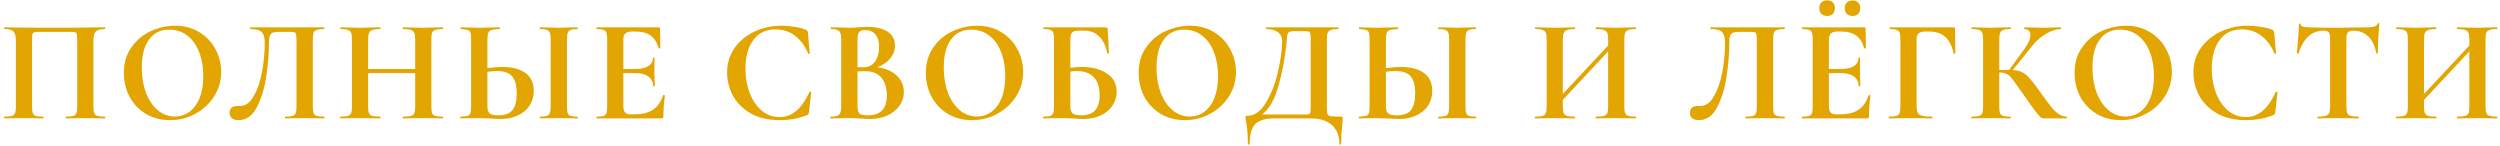 <?xml version="1.0" encoding="UTF-8"?> <svg xmlns="http://www.w3.org/2000/svg" width="549" height="32" viewBox="0 0 549 32" fill="none"> <path d="M23.008 25.616C23.072 25.616 23.104 25.68 23.104 25.808C23.104 25.936 23.072 26 23.008 26C22.283 26 21.707 25.989 21.28 25.968L18.944 25.936L16.288 25.968C15.84 25.989 15.243 26 14.496 26C14.432 26 14.4 25.936 14.4 25.808C14.4 25.68 14.432 25.616 14.496 25.616C15.221 25.616 15.755 25.563 16.096 25.456C16.437 25.349 16.661 25.147 16.768 24.848C16.896 24.528 16.96 24.048 16.96 23.408V8.976C16.96 8.251 16.928 7.771 16.864 7.536C16.821 7.301 16.704 7.152 16.512 7.088C16.32 7.024 15.936 6.992 15.36 6.992H8.8C8.16 6.992 7.733 7.024 7.52 7.088C7.307 7.152 7.168 7.301 7.104 7.536C7.061 7.771 7.04 8.251 7.04 8.976L7.04 23.408C7.04 24.069 7.093 24.549 7.2 24.848C7.328 25.147 7.552 25.349 7.872 25.456C8.213 25.563 8.757 25.616 9.504 25.616C9.568 25.616 9.6 25.68 9.6 25.808C9.6 25.936 9.568 26 9.504 26C8.757 26 8.16 25.989 7.712 25.968L5.056 25.936L2.688 25.968C2.261 25.989 1.685 26 0.96 26C0.917 26 0.896 25.936 0.896 25.808C0.896 25.68 0.917 25.616 0.96 25.616C1.707 25.616 2.251 25.563 2.592 25.456C2.933 25.349 3.168 25.147 3.296 24.848C3.424 24.528 3.488 24.048 3.488 23.408L3.488 8.976C3.488 8.016 3.328 7.344 3.008 6.96C2.688 6.576 2.027 6.384 1.024 6.384C0.96 6.384 0.928 6.32 0.928 6.192C0.928 6.064 0.96 6 1.024 6C1.749 6 2.453 6.011 3.136 6.032C5.995 6.075 8.992 6.096 12.128 6.096C14.965 6.096 18.24 6.064 21.952 6H23.008C23.072 6 23.104 6.064 23.104 6.192C23.104 6.32 23.072 6.384 23.008 6.384C22.005 6.384 21.333 6.576 20.992 6.96C20.672 7.344 20.512 8.016 20.512 8.976V23.408C20.512 24.048 20.576 24.528 20.704 24.848C20.832 25.147 21.067 25.349 21.408 25.456C21.749 25.563 22.283 25.616 23.008 25.616ZM37.343 26.384C35.359 26.384 33.589 25.925 32.031 25.008C30.495 24.069 29.301 22.811 28.447 21.232C27.615 19.632 27.199 17.893 27.199 16.016C27.199 13.819 27.754 11.941 28.863 10.384C29.973 8.805 31.391 7.621 33.119 6.832C34.869 6.043 36.65 5.648 38.463 5.648C40.49 5.648 42.271 6.128 43.807 7.088C45.343 8.027 46.517 9.275 47.327 10.832C48.159 12.389 48.575 14.043 48.575 15.792C48.575 17.733 48.063 19.515 47.039 21.136C46.015 22.757 44.639 24.037 42.911 24.976C41.205 25.915 39.349 26.384 37.343 26.384ZM38.399 25.584C39.594 25.584 40.661 25.243 41.599 24.56C42.559 23.856 43.306 22.843 43.839 21.52C44.373 20.176 44.639 18.576 44.639 16.72C44.639 14.757 44.341 13.008 43.743 11.472C43.146 9.915 42.282 8.699 41.151 7.824C40.021 6.949 38.698 6.512 37.183 6.512C35.242 6.512 33.749 7.248 32.703 8.72C31.658 10.171 31.135 12.208 31.135 14.832C31.135 16.901 31.445 18.757 32.063 20.4C32.703 22.021 33.567 23.291 34.655 24.208C35.765 25.125 37.013 25.584 38.399 25.584ZM52.375 26.384C51.778 26.384 51.298 26.245 50.935 25.968C50.594 25.691 50.423 25.285 50.423 24.752C50.423 24.24 50.573 23.867 50.871 23.632C51.191 23.397 51.586 23.28 52.055 23.28H52.727C53.879 23.28 54.861 22.576 55.671 21.168C56.503 19.76 57.122 17.989 57.527 15.856C57.933 13.701 58.135 11.547 58.135 9.392C58.135 8.283 57.922 7.504 57.495 7.056C57.069 6.608 56.237 6.384 54.999 6.384C54.935 6.384 54.903 6.32 54.903 6.192C54.903 6.064 54.935 6 54.999 6H71.191C71.234 6 71.255 6.064 71.255 6.192C71.255 6.32 71.234 6.384 71.191 6.384C70.466 6.384 69.922 6.448 69.559 6.576C69.218 6.683 68.983 6.885 68.855 7.184C68.749 7.483 68.695 7.952 68.695 8.592V23.408C68.695 24.048 68.749 24.528 68.855 24.848C68.983 25.147 69.218 25.349 69.559 25.456C69.901 25.563 70.445 25.616 71.191 25.616C71.234 25.616 71.255 25.68 71.255 25.808C71.255 25.936 71.234 26 71.191 26C70.466 26 69.89 25.989 69.463 25.968L67.095 25.936L64.471 25.968C64.045 25.989 63.437 26 62.647 26C62.605 26 62.583 25.936 62.583 25.808C62.583 25.68 62.605 25.616 62.647 25.616C63.394 25.616 63.927 25.563 64.247 25.456C64.589 25.349 64.813 25.147 64.919 24.848C65.047 24.549 65.111 24.069 65.111 23.408V8.976C65.111 8.251 65.079 7.771 65.015 7.536C64.973 7.301 64.855 7.152 64.663 7.088C64.471 7.024 64.087 6.992 63.511 6.992H61.399C60.759 6.992 60.279 7.045 59.959 7.152C59.639 7.259 59.405 7.483 59.255 7.824C59.127 8.144 59.063 8.667 59.063 9.392C59.063 11.653 58.871 14.075 58.487 16.656C58.125 19.237 57.442 21.509 56.439 23.472C55.458 25.413 54.103 26.384 52.375 26.384ZM97.224 25.616C97.288 25.616 97.32 25.68 97.32 25.808C97.32 25.936 97.288 26 97.224 26C96.477 26 95.88 25.989 95.432 25.968L92.968 25.936L90.088 25.968C89.704 25.989 89.181 26 88.52 26C88.456 26 88.424 25.936 88.424 25.808C88.424 25.68 88.456 25.616 88.52 25.616C89.309 25.616 89.885 25.563 90.248 25.456C90.611 25.349 90.856 25.147 90.984 24.848C91.112 24.549 91.176 24.069 91.176 23.408V16.048H80.84V23.408C80.84 24.048 80.904 24.528 81.032 24.848C81.16 25.147 81.405 25.349 81.768 25.456C82.131 25.563 82.707 25.616 83.496 25.616C83.539 25.616 83.56 25.68 83.56 25.808C83.56 25.936 83.539 26 83.496 26C82.749 26 82.152 25.989 81.704 25.968L78.92 25.936L76.52 25.968C76.093 25.989 75.507 26 74.76 26C74.717 26 74.696 25.936 74.696 25.808C74.696 25.68 74.717 25.616 74.76 25.616C75.507 25.616 76.051 25.563 76.392 25.456C76.733 25.349 76.968 25.147 77.096 24.848C77.224 24.528 77.288 24.048 77.288 23.408V8.592C77.288 7.952 77.224 7.483 77.096 7.184C76.968 6.885 76.733 6.683 76.392 6.576C76.072 6.448 75.549 6.384 74.824 6.384C74.76 6.384 74.728 6.32 74.728 6.192C74.728 6.064 74.76 6 74.824 6L76.552 6.032C77.533 6.075 78.323 6.096 78.92 6.096C79.731 6.096 80.669 6.075 81.736 6.032L83.496 6C83.539 6 83.56 6.064 83.56 6.192C83.56 6.32 83.539 6.384 83.496 6.384C82.728 6.384 82.163 6.448 81.8 6.576C81.437 6.704 81.181 6.928 81.032 7.248C80.904 7.547 80.84 8.016 80.84 8.656V15.152H91.176V8.656C91.176 8.016 91.112 7.547 90.984 7.248C90.856 6.928 90.611 6.704 90.248 6.576C89.885 6.448 89.309 6.384 88.52 6.384C88.456 6.384 88.424 6.32 88.424 6.192C88.424 6.064 88.456 6 88.52 6L90.088 6.032C91.155 6.075 92.115 6.096 92.968 6.096C93.544 6.096 94.365 6.075 95.432 6.032L97.224 6C97.288 6 97.32 6.064 97.32 6.192C97.32 6.32 97.288 6.384 97.224 6.384C96.499 6.384 95.955 6.448 95.592 6.576C95.251 6.683 95.016 6.885 94.888 7.184C94.781 7.483 94.728 7.952 94.728 8.592V23.408C94.728 24.048 94.781 24.528 94.888 24.848C95.016 25.147 95.251 25.349 95.592 25.456C95.933 25.563 96.477 25.616 97.224 25.616ZM110.238 14.704C112.499 14.704 114.227 15.152 115.422 16.048C116.616 16.923 117.214 18.224 117.214 19.952C117.214 21.189 116.904 22.277 116.286 23.216C115.667 24.133 114.803 24.848 113.694 25.36C112.606 25.872 111.368 26.128 109.982 26.128C109.427 26.128 108.776 26.096 108.03 26.032C107.752 26.032 107.304 26.021 106.686 26C106.067 25.957 105.523 25.936 105.054 25.936L103.006 25.968C102.558 25.989 101.939 26 101.15 26C101.086 26 101.054 25.936 101.054 25.808C101.054 25.68 101.086 25.616 101.15 25.616C101.875 25.573 102.376 25.52 102.654 25.456C102.952 25.371 103.155 25.189 103.262 24.912C103.39 24.613 103.454 24.112 103.454 23.408V8.592C103.454 7.888 103.4 7.397 103.294 7.12C103.187 6.843 102.984 6.661 102.686 6.576C102.408 6.491 101.907 6.427 101.182 6.384C101.139 6.384 101.118 6.32 101.118 6.192C101.118 6.064 101.139 6 101.182 6L102.782 6.032C103.678 6.075 104.488 6.096 105.214 6.096C105.918 6.096 106.803 6.075 107.87 6.032L109.694 6C109.736 6 109.758 6.064 109.758 6.192C109.758 6.32 109.736 6.384 109.694 6.384C108.862 6.427 108.286 6.491 107.966 6.576C107.646 6.661 107.411 6.853 107.262 7.152C107.112 7.451 107.038 7.952 107.038 8.656V14.96C108.232 14.789 109.299 14.704 110.238 14.704ZM109.406 25.328C110.878 25.328 111.923 24.944 112.542 24.176C113.16 23.387 113.47 22.16 113.47 20.496C113.47 18.789 113.139 17.552 112.478 16.784C111.838 15.995 110.728 15.6 109.15 15.6C108.595 15.6 107.891 15.653 107.038 15.76V23.408C107.038 24.048 107.187 24.528 107.486 24.848C107.806 25.168 108.446 25.328 109.406 25.328ZM124.51 23.408C124.51 24.069 124.563 24.549 124.67 24.848C124.776 25.147 124.979 25.349 125.278 25.456C125.598 25.563 126.099 25.616 126.782 25.616C126.846 25.616 126.878 25.68 126.878 25.808C126.878 25.936 126.846 26 126.782 26C126.078 26 125.523 25.989 125.118 25.968L122.686 25.936L120.318 25.968C119.891 25.989 119.315 26 118.59 26C118.547 26 118.526 25.936 118.526 25.808C118.526 25.68 118.547 25.616 118.59 25.616C119.272 25.616 119.774 25.563 120.094 25.456C120.414 25.349 120.627 25.147 120.734 24.848C120.862 24.528 120.926 24.048 120.926 23.408V8.592C120.926 7.952 120.862 7.483 120.734 7.184C120.627 6.885 120.414 6.683 120.094 6.576C119.774 6.448 119.272 6.384 118.59 6.384C118.547 6.384 118.526 6.32 118.526 6.192C118.526 6.064 118.547 6 118.59 6L120.318 6.032C121.299 6.075 122.088 6.096 122.686 6.096C123.347 6.096 124.168 6.075 125.15 6.032L126.782 6C126.846 6 126.878 6.064 126.878 6.192C126.878 6.32 126.846 6.384 126.782 6.384C126.12 6.384 125.63 6.448 125.31 6.576C124.99 6.704 124.776 6.928 124.67 7.248C124.563 7.547 124.51 8.016 124.51 8.656V23.408ZM145.622 20.912C145.622 20.869 145.665 20.848 145.75 20.848C145.814 20.848 145.867 20.869 145.91 20.912C145.974 20.933 146.006 20.955 146.006 20.976C145.793 22.64 145.686 24.155 145.686 25.52C145.686 25.691 145.654 25.819 145.59 25.904C145.526 25.968 145.398 26 145.206 26H131.062C130.998 26 130.966 25.936 130.966 25.808C130.966 25.68 130.998 25.616 131.062 25.616C131.745 25.616 132.235 25.563 132.534 25.456C132.854 25.349 133.067 25.147 133.174 24.848C133.281 24.528 133.334 24.048 133.334 23.408V8.592C133.334 7.952 133.281 7.483 133.174 7.184C133.067 6.885 132.854 6.683 132.534 6.576C132.214 6.448 131.723 6.384 131.062 6.384C130.998 6.384 130.966 6.32 130.966 6.192C130.966 6.064 130.998 6 131.062 6H144.63C144.843 6 144.95 6.096 144.95 6.288L145.014 10.544C145.014 10.587 144.95 10.619 144.822 10.64C144.715 10.661 144.651 10.64 144.63 10.576C144.289 9.339 143.713 8.421 142.902 7.824C142.091 7.227 141.025 6.928 139.702 6.928H138.742C138.102 6.928 137.633 7.067 137.334 7.344C137.035 7.621 136.886 8.048 136.886 8.624V15.152H139.542C140.779 15.152 141.729 14.939 142.39 14.512C143.051 14.085 143.382 13.488 143.382 12.72C143.382 12.656 143.435 12.624 143.542 12.624C143.67 12.624 143.734 12.656 143.734 12.72L143.702 15.6L143.734 17.136C143.777 17.861 143.798 18.437 143.798 18.864C143.798 18.907 143.734 18.928 143.606 18.928C143.478 18.928 143.414 18.907 143.414 18.864C143.414 17.989 143.073 17.307 142.39 16.816C141.729 16.304 140.769 16.048 139.51 16.048H136.886V23.28C136.886 23.899 137.003 24.357 137.238 24.656C137.473 24.955 137.846 25.104 138.358 25.104H139.414C141.078 25.104 142.411 24.763 143.414 24.08C144.417 23.397 145.153 22.341 145.622 20.912ZM171.578 5.648C172.517 5.648 173.498 5.733 174.522 5.904C175.546 6.053 176.346 6.256 176.922 6.512C177.114 6.576 177.232 6.661 177.274 6.768C177.338 6.853 177.392 7.013 177.434 7.248L177.818 11.696C177.818 11.76 177.765 11.803 177.658 11.824C177.552 11.845 177.488 11.813 177.466 11.728C176.741 10.043 175.77 8.741 174.554 7.824C173.338 6.907 171.93 6.448 170.33 6.448C168.218 6.448 166.586 7.227 165.434 8.784C164.282 10.341 163.706 12.432 163.706 15.056C163.706 17.019 164.016 18.811 164.634 20.432C165.274 22.053 166.16 23.344 167.29 24.304C168.442 25.243 169.744 25.712 171.194 25.712C172.56 25.712 173.776 25.264 174.842 24.368C175.93 23.451 176.901 22.064 177.754 20.208C177.776 20.123 177.84 20.091 177.946 20.112C178.074 20.133 178.138 20.176 178.138 20.24L177.658 24.592C177.616 24.848 177.562 25.019 177.498 25.104C177.456 25.168 177.338 25.243 177.146 25.328C175.248 26.032 173.296 26.384 171.29 26.384C168.688 26.384 166.512 25.872 164.762 24.848C163.013 23.803 161.722 22.491 160.89 20.912C160.08 19.312 159.674 17.648 159.674 15.92C159.674 13.893 160.218 12.101 161.306 10.544C162.416 8.987 163.877 7.781 165.69 6.928C167.525 6.075 169.488 5.648 171.578 5.648ZM192.633 14.768C194.425 14.981 195.843 15.579 196.889 16.56C197.955 17.541 198.489 18.757 198.489 20.208C198.489 21.317 198.169 22.32 197.529 23.216C196.889 24.112 196.003 24.827 194.873 25.36C193.742 25.872 192.483 26.128 191.097 26.128C190.499 26.128 189.817 26.096 189.049 26.032C188.75 26.011 188.377 25.989 187.929 25.968C187.502 25.947 187.022 25.936 186.489 25.936L184.153 25.968C183.726 25.989 183.15 26 182.425 26C182.361 26 182.329 25.936 182.329 25.808C182.329 25.68 182.361 25.616 182.425 25.616C183.043 25.616 183.513 25.563 183.833 25.456C184.153 25.328 184.377 25.115 184.505 24.816C184.654 24.496 184.729 24.027 184.729 23.408V8.592C184.729 7.696 184.579 7.109 184.281 6.832C183.982 6.533 183.374 6.384 182.457 6.384C182.414 6.384 182.393 6.32 182.393 6.192C182.393 6.064 182.414 6 182.457 6L184.153 6.032C185.134 6.075 185.913 6.096 186.489 6.096C187.086 6.096 187.705 6.064 188.345 6C188.558 5.979 188.878 5.957 189.305 5.936C189.731 5.915 190.105 5.904 190.425 5.904C192.366 5.904 193.87 6.256 194.937 6.96C196.003 7.664 196.537 8.688 196.537 10.032C196.537 11.056 196.195 11.984 195.513 12.816C194.851 13.648 193.891 14.299 192.633 14.768ZM189.945 6.608C189.326 6.608 188.899 6.757 188.665 7.056C188.43 7.333 188.313 7.867 188.313 8.656V14.736L189.593 14.768C190.702 14.768 191.555 14.352 192.153 13.52C192.75 12.688 193.049 11.621 193.049 10.32C193.049 9.104 192.782 8.187 192.249 7.568C191.715 6.928 190.947 6.608 189.945 6.608ZM190.553 25.328C193.347 25.328 194.745 23.877 194.745 20.976C194.745 19.333 194.35 18.032 193.561 17.072C192.771 16.112 191.577 15.632 189.977 15.632C189.358 15.632 188.803 15.653 188.313 15.696V23.408C188.313 24.112 188.451 24.613 188.729 24.912C189.006 25.189 189.614 25.328 190.553 25.328ZM213.456 26.384C211.472 26.384 209.701 25.925 208.144 25.008C206.608 24.069 205.413 22.811 204.56 21.232C203.728 19.632 203.312 17.893 203.312 16.016C203.312 13.819 203.866 11.941 204.976 10.384C206.085 8.805 207.504 7.621 209.232 6.832C210.981 6.043 212.762 5.648 214.576 5.648C216.602 5.648 218.384 6.128 219.92 7.088C221.456 8.027 222.629 9.275 223.44 10.832C224.272 12.389 224.688 14.043 224.688 15.792C224.688 17.733 224.176 19.515 223.152 21.136C222.128 22.757 220.752 24.037 219.024 24.976C217.317 25.915 215.461 26.384 213.456 26.384ZM214.512 25.584C215.706 25.584 216.773 25.243 217.712 24.56C218.672 23.856 219.418 22.843 219.952 21.52C220.485 20.176 220.752 18.576 220.752 16.72C220.752 14.757 220.453 13.008 219.856 11.472C219.258 9.915 218.394 8.699 217.264 7.824C216.133 6.949 214.81 6.512 213.296 6.512C211.354 6.512 209.861 7.248 208.816 8.72C207.77 10.171 207.248 12.208 207.248 14.832C207.248 16.901 207.557 18.757 208.176 20.4C208.816 22.021 209.68 23.291 210.768 24.208C211.877 25.125 213.125 25.584 214.512 25.584ZM237.604 14.704C239.801 14.704 241.614 15.173 243.044 16.112C244.494 17.051 245.22 18.405 245.22 20.176C245.22 21.285 244.91 22.299 244.292 23.216C243.673 24.112 242.809 24.827 241.7 25.36C240.59 25.872 239.353 26.128 237.988 26.128C237.412 26.128 236.718 26.096 235.908 26.032C235.588 26.011 235.193 25.989 234.724 25.968C234.276 25.947 233.774 25.936 233.22 25.936L230.884 25.968C230.457 25.989 229.881 26 229.156 26C229.092 26 229.06 25.936 229.06 25.808C229.06 25.68 229.092 25.616 229.156 25.616C229.838 25.616 230.329 25.563 230.628 25.456C230.948 25.349 231.161 25.147 231.268 24.848C231.396 24.528 231.46 24.048 231.46 23.408V8.592C231.46 7.952 231.406 7.483 231.3 7.184C231.193 6.885 230.98 6.683 230.66 6.576C230.34 6.448 229.849 6.384 229.188 6.384C229.145 6.384 229.124 6.32 229.124 6.192C229.124 6.064 229.145 6 229.188 6H242.596C242.894 6 243.076 6.043 243.14 6.128C243.225 6.213 243.268 6.437 243.268 6.8L243.524 11.664C243.524 11.728 243.47 11.76 243.364 11.76C243.257 11.76 243.182 11.728 243.14 11.664C242.82 10.021 242.222 8.795 241.348 7.984C240.494 7.152 239.428 6.736 238.148 6.736H236.804C236.121 6.736 235.652 6.885 235.396 7.184C235.161 7.461 235.044 7.995 235.044 8.784V14.896C235.897 14.768 236.75 14.704 237.604 14.704ZM237.38 25.328C238.788 25.328 239.822 24.965 240.484 24.24C241.145 23.493 241.476 22.405 241.476 20.976C241.476 19.141 241.038 17.787 240.164 16.912C239.289 16.037 238.062 15.6 236.484 15.6C235.972 15.6 235.492 15.643 235.044 15.728V23.408C235.044 24.048 235.193 24.528 235.492 24.848C235.812 25.168 236.441 25.328 237.38 25.328ZM260.187 26.384C258.203 26.384 256.432 25.925 254.875 25.008C253.339 24.069 252.144 22.811 251.291 21.232C250.459 19.632 250.043 17.893 250.043 16.016C250.043 13.819 250.598 11.941 251.707 10.384C252.816 8.805 254.235 7.621 255.963 6.832C257.712 6.043 259.494 5.648 261.307 5.648C263.334 5.648 265.115 6.128 266.651 7.088C268.187 8.027 269.36 9.275 270.171 10.832C271.003 12.389 271.419 14.043 271.419 15.792C271.419 17.733 270.907 19.515 269.883 21.136C268.859 22.757 267.483 24.037 265.755 24.976C264.048 25.915 262.192 26.384 260.187 26.384ZM261.243 25.584C262.438 25.584 263.504 25.243 264.443 24.56C265.403 23.856 266.15 22.843 266.683 21.52C267.216 20.176 267.483 18.576 267.483 16.72C267.483 14.757 267.184 13.008 266.587 11.472C265.99 9.915 265.126 8.699 263.995 7.824C262.864 6.949 261.542 6.512 260.027 6.512C258.086 6.512 256.592 7.248 255.547 8.72C254.502 10.171 253.979 12.208 253.979 14.832C253.979 16.901 254.288 18.757 254.907 20.4C255.547 22.021 256.411 23.291 257.499 24.208C258.608 25.125 259.856 25.584 261.243 25.584ZM294.483 25.616C294.675 25.616 294.782 25.637 294.803 25.68C294.846 25.701 294.867 25.808 294.867 26C294.867 26.341 294.835 26.747 294.771 27.216C294.6 28.752 294.515 30.213 294.515 31.6C294.515 31.707 294.451 31.76 294.323 31.76C294.195 31.76 294.131 31.707 294.131 31.6C294.131 29.829 293.587 28.453 292.499 27.472C291.411 26.491 289.854 26 287.827 26H279.763C277.822 26 276.446 26.427 275.635 27.28C274.824 28.133 274.419 29.573 274.419 31.6C274.419 31.707 274.355 31.76 274.227 31.76C274.099 31.76 274.035 31.707 274.035 31.6C274.035 30.149 273.971 28.997 273.843 28.144C273.736 27.312 273.672 26.843 273.651 26.736C273.566 26.181 273.523 25.872 273.523 25.808C273.523 25.616 273.534 25.509 273.555 25.488C273.598 25.445 273.715 25.424 273.907 25.424C275.486 25.424 276.851 24.464 278.003 22.544C279.176 20.603 280.062 18.32 280.659 15.696C281.256 13.072 281.555 10.821 281.555 8.944C281.555 8.155 281.256 7.536 280.659 7.088C280.062 6.619 279.208 6.384 278.099 6.384C278.035 6.384 278.003 6.32 278.003 6.192C278.003 6.064 278.035 6 278.099 6L293.875 6C293.939 6 293.971 6.064 293.971 6.192C293.971 6.32 293.939 6.384 293.875 6.384C293.15 6.384 292.616 6.448 292.275 6.576C291.934 6.683 291.699 6.885 291.571 7.184C291.443 7.483 291.379 7.952 291.379 8.592V23.408C291.379 24.24 291.422 24.784 291.507 25.04C291.592 25.296 291.816 25.456 292.179 25.52C292.563 25.584 293.331 25.616 294.483 25.616ZM287.827 8.656C287.827 7.995 287.795 7.557 287.731 7.344C287.688 7.109 287.571 6.971 287.379 6.928C287.187 6.864 286.803 6.832 286.227 6.832H284.371C283.816 6.832 283.422 6.885 283.187 6.992C282.974 7.099 282.824 7.291 282.739 7.568C282.675 7.824 282.611 8.304 282.547 9.008C282.547 9.157 282.526 9.445 282.483 9.872C282.163 12.901 281.587 15.899 280.755 18.864C279.944 21.808 278.75 23.899 277.171 25.136H286.067C286.195 25.136 286.483 25.136 286.931 25.136C287.4 25.136 287.667 25.019 287.731 24.784C287.795 24.528 287.827 24.048 287.827 23.344V8.656ZM307.544 14.704C309.805 14.704 311.533 15.152 312.728 16.048C313.922 16.923 314.52 18.224 314.52 19.952C314.52 21.189 314.21 22.277 313.592 23.216C312.973 24.133 312.109 24.848 311 25.36C309.912 25.872 308.674 26.128 307.288 26.128C306.733 26.128 306.082 26.096 305.336 26.032C305.058 26.032 304.61 26.021 303.992 26C303.373 25.957 302.829 25.936 302.36 25.936L300.312 25.968C299.864 25.989 299.245 26 298.456 26C298.392 26 298.36 25.936 298.36 25.808C298.36 25.68 298.392 25.616 298.456 25.616C299.181 25.573 299.682 25.52 299.96 25.456C300.258 25.371 300.461 25.189 300.568 24.912C300.696 24.613 300.76 24.112 300.76 23.408V8.592C300.76 7.888 300.706 7.397 300.6 7.12C300.493 6.843 300.29 6.661 299.992 6.576C299.714 6.491 299.213 6.427 298.488 6.384C298.445 6.384 298.424 6.32 298.424 6.192C298.424 6.064 298.445 6 298.488 6L300.088 6.032C300.984 6.075 301.794 6.096 302.52 6.096C303.224 6.096 304.109 6.075 305.176 6.032L307 6C307.042 6 307.064 6.064 307.064 6.192C307.064 6.32 307.042 6.384 307 6.384C306.168 6.427 305.592 6.491 305.272 6.576C304.952 6.661 304.717 6.853 304.568 7.152C304.418 7.451 304.344 7.952 304.344 8.656V14.96C305.538 14.789 306.605 14.704 307.544 14.704ZM306.712 25.328C308.184 25.328 309.229 24.944 309.848 24.176C310.466 23.387 310.776 22.16 310.776 20.496C310.776 18.789 310.445 17.552 309.784 16.784C309.144 15.995 308.034 15.6 306.456 15.6C305.901 15.6 305.197 15.653 304.344 15.76V23.408C304.344 24.048 304.493 24.528 304.792 24.848C305.112 25.168 305.752 25.328 306.712 25.328ZM321.816 23.408C321.816 24.069 321.869 24.549 321.976 24.848C322.082 25.147 322.285 25.349 322.584 25.456C322.904 25.563 323.405 25.616 324.088 25.616C324.152 25.616 324.184 25.68 324.184 25.808C324.184 25.936 324.152 26 324.088 26C323.384 26 322.829 25.989 322.424 25.968L319.992 25.936L317.624 25.968C317.197 25.989 316.621 26 315.896 26C315.853 26 315.832 25.936 315.832 25.808C315.832 25.68 315.853 25.616 315.896 25.616C316.578 25.616 317.08 25.563 317.4 25.456C317.72 25.349 317.933 25.147 318.04 24.848C318.168 24.528 318.232 24.048 318.232 23.408V8.592C318.232 7.952 318.168 7.483 318.04 7.184C317.933 6.885 317.72 6.683 317.4 6.576C317.08 6.448 316.578 6.384 315.896 6.384C315.853 6.384 315.832 6.32 315.832 6.192C315.832 6.064 315.853 6 315.896 6L317.624 6.032C318.605 6.075 319.394 6.096 319.992 6.096C320.653 6.096 321.474 6.075 322.456 6.032L324.088 6C324.152 6 324.184 6.064 324.184 6.192C324.184 6.32 324.152 6.384 324.088 6.384C323.426 6.384 322.936 6.448 322.616 6.576C322.296 6.704 322.082 6.928 321.976 7.248C321.869 7.547 321.816 8.016 321.816 8.656V23.408ZM359.196 25.616C359.26 25.616 359.292 25.68 359.292 25.808C359.292 25.936 359.26 26 359.196 26C358.45 26 357.852 25.989 357.404 25.968L354.94 25.936L352.06 25.968C351.676 25.989 351.154 26 350.492 26C350.428 26 350.396 25.936 350.396 25.808C350.396 25.68 350.428 25.616 350.492 25.616C351.282 25.616 351.858 25.563 352.22 25.456C352.583 25.349 352.828 25.147 352.956 24.848C353.084 24.549 353.148 24.069 353.148 23.408V11.28L343.196 21.936V23.408C343.196 24.048 343.26 24.528 343.388 24.848C343.516 25.147 343.762 25.349 344.124 25.456C344.487 25.563 345.063 25.616 345.852 25.616C345.895 25.616 345.916 25.68 345.916 25.808C345.916 25.936 345.895 26 345.852 26C345.106 26 344.508 25.989 344.06 25.968L341.276 25.936L338.876 25.968C338.45 25.989 337.863 26 337.116 26C337.074 26 337.052 25.936 337.052 25.808C337.052 25.68 337.074 25.616 337.116 25.616C337.863 25.616 338.407 25.563 338.748 25.456C339.09 25.349 339.324 25.147 339.452 24.848C339.58 24.528 339.644 24.048 339.644 23.408V8.592C339.644 7.952 339.58 7.483 339.452 7.184C339.324 6.885 339.09 6.683 338.748 6.576C338.428 6.448 337.906 6.384 337.18 6.384C337.116 6.384 337.084 6.32 337.084 6.192C337.084 6.064 337.116 6 337.18 6L338.908 6.032C339.89 6.075 340.679 6.096 341.276 6.096C342.087 6.096 343.026 6.075 344.092 6.032L345.852 6C345.895 6 345.916 6.064 345.916 6.192C345.916 6.32 345.895 6.384 345.852 6.384C345.084 6.384 344.519 6.448 344.156 6.576C343.794 6.704 343.538 6.928 343.388 7.248C343.26 7.547 343.196 8.016 343.196 8.656V20.624L353.148 10V8.656C353.148 8.016 353.084 7.547 352.956 7.248C352.828 6.928 352.583 6.704 352.22 6.576C351.858 6.448 351.282 6.384 350.492 6.384C350.428 6.384 350.396 6.32 350.396 6.192C350.396 6.064 350.428 6 350.492 6L352.06 6.032C353.127 6.075 354.087 6.096 354.94 6.096C355.516 6.096 356.338 6.075 357.404 6.032L359.196 6C359.26 6 359.292 6.064 359.292 6.192C359.292 6.32 359.26 6.384 359.196 6.384C358.471 6.384 357.938 6.448 357.596 6.576C357.255 6.683 357.02 6.885 356.892 7.184C356.764 7.483 356.7 7.952 356.7 8.592V23.408C356.7 24.048 356.764 24.528 356.892 24.848C357.02 25.147 357.255 25.349 357.596 25.456C357.938 25.563 358.471 25.616 359.196 25.616ZM373.063 26.384C372.465 26.384 371.985 26.245 371.623 25.968C371.281 25.691 371.111 25.285 371.111 24.752C371.111 24.24 371.26 23.867 371.559 23.632C371.879 23.397 372.273 23.28 372.743 23.28H373.415C374.567 23.28 375.548 22.576 376.359 21.168C377.191 19.76 377.809 17.989 378.215 15.856C378.62 13.701 378.823 11.547 378.823 9.392C378.823 8.283 378.609 7.504 378.183 7.056C377.756 6.608 376.924 6.384 375.687 6.384C375.623 6.384 375.591 6.32 375.591 6.192C375.591 6.064 375.623 6 375.687 6H391.879C391.921 6 391.943 6.064 391.943 6.192C391.943 6.32 391.921 6.384 391.879 6.384C391.153 6.384 390.609 6.448 390.247 6.576C389.905 6.683 389.671 6.885 389.543 7.184C389.436 7.483 389.383 7.952 389.383 8.592V23.408C389.383 24.048 389.436 24.528 389.543 24.848C389.671 25.147 389.905 25.349 390.247 25.456C390.588 25.563 391.132 25.616 391.879 25.616C391.921 25.616 391.943 25.68 391.943 25.808C391.943 25.936 391.921 26 391.879 26C391.153 26 390.577 25.989 390.151 25.968L387.783 25.936L385.159 25.968C384.732 25.989 384.124 26 383.335 26C383.292 26 383.271 25.936 383.271 25.808C383.271 25.68 383.292 25.616 383.335 25.616C384.081 25.616 384.615 25.563 384.935 25.456C385.276 25.349 385.5 25.147 385.607 24.848C385.735 24.549 385.799 24.069 385.799 23.408V8.976C385.799 8.251 385.767 7.771 385.703 7.536C385.66 7.301 385.543 7.152 385.351 7.088C385.159 7.024 384.775 6.992 384.199 6.992H382.087C381.447 6.992 380.967 7.045 380.647 7.152C380.327 7.259 380.092 7.483 379.943 7.824C379.815 8.144 379.751 8.667 379.751 9.392C379.751 11.653 379.559 14.075 379.175 16.656C378.812 19.237 378.129 21.509 377.127 23.472C376.145 25.413 374.791 26.384 373.063 26.384ZM410.359 20.912C410.359 20.869 410.402 20.848 410.487 20.848C410.551 20.848 410.605 20.869 410.647 20.912C410.711 20.933 410.743 20.955 410.743 20.976C410.53 22.64 410.423 24.155 410.423 25.52C410.423 25.691 410.391 25.819 410.327 25.904C410.263 25.968 410.135 26 409.943 26H395.799C395.735 26 395.703 25.936 395.703 25.808C395.703 25.68 395.735 25.616 395.799 25.616C396.482 25.616 396.973 25.563 397.271 25.456C397.591 25.349 397.805 25.147 397.911 24.848C398.018 24.528 398.071 24.048 398.071 23.408V8.592C398.071 7.952 398.018 7.483 397.911 7.184C397.805 6.885 397.591 6.683 397.271 6.576C396.951 6.448 396.461 6.384 395.799 6.384C395.735 6.384 395.703 6.32 395.703 6.192C395.703 6.064 395.735 6 395.799 6H409.367C409.581 6 409.687 6.096 409.687 6.288L409.751 10.544C409.751 10.587 409.687 10.619 409.559 10.64C409.453 10.661 409.389 10.64 409.367 10.576C409.026 9.339 408.45 8.421 407.639 7.824C406.829 7.227 405.762 6.928 404.439 6.928H403.479C402.839 6.928 402.37 7.067 402.071 7.344C401.773 7.621 401.623 8.048 401.623 8.624V15.152H404.279C405.517 15.152 406.466 14.939 407.127 14.512C407.789 14.085 408.119 13.488 408.119 12.72C408.119 12.656 408.173 12.624 408.279 12.624C408.407 12.624 408.471 12.656 408.471 12.72L408.439 15.6L408.471 17.136C408.514 17.861 408.535 18.437 408.535 18.864C408.535 18.907 408.471 18.928 408.343 18.928C408.215 18.928 408.151 18.907 408.151 18.864C408.151 17.989 407.81 17.307 407.127 16.816C406.466 16.304 405.506 16.048 404.247 16.048H401.623V23.28C401.623 23.899 401.741 24.357 401.975 24.656C402.21 24.955 402.583 25.104 403.095 25.104H404.151C405.815 25.104 407.149 24.763 408.151 24.08C409.154 23.397 409.89 22.341 410.359 20.912ZM401.271 3.504C400.717 3.504 400.279 3.355 399.959 3.056C399.661 2.736 399.511 2.299 399.511 1.744C399.511 1.232 399.671 0.827 399.991 0.528C400.311 0.229 400.738 0.08 401.271 0.08C401.805 0.08 402.21 0.229 402.487 0.528C402.786 0.827 402.935 1.232 402.935 1.744C402.935 2.299 402.786 2.736 402.487 3.056C402.21 3.355 401.805 3.504 401.271 3.504ZM406.839 3.504C406.285 3.504 405.858 3.355 405.559 3.056C405.261 2.736 405.111 2.299 405.111 1.744C405.111 1.232 405.261 0.837 405.559 0.56C405.879 0.261 406.306 0.112 406.839 0.112C407.373 0.112 407.778 0.261 408.055 0.56C408.354 0.837 408.503 1.232 408.503 1.744C408.503 2.299 408.354 2.736 408.055 3.056C407.778 3.355 407.373 3.504 406.839 3.504ZM414.832 26C414.768 26 414.736 25.936 414.736 25.808C414.736 25.68 414.768 25.616 414.832 25.616C415.578 25.616 416.122 25.563 416.464 25.456C416.805 25.349 417.029 25.147 417.136 24.848C417.264 24.528 417.328 24.048 417.328 23.408V8.592C417.328 7.952 417.274 7.483 417.168 7.184C417.061 6.885 416.848 6.683 416.528 6.576C416.208 6.448 415.717 6.384 415.056 6.384C414.992 6.384 414.96 6.32 414.96 6.192C414.96 6.064 414.992 6 415.056 6L429.008 6C429.221 6 429.328 6.096 429.328 6.288L429.392 11.664C429.392 11.728 429.328 11.771 429.2 11.792C429.093 11.792 429.029 11.76 429.008 11.696C428.645 10.053 428.026 8.848 427.152 8.08C426.277 7.312 425.125 6.928 423.696 6.928H422.736C422.096 6.928 421.626 7.067 421.328 7.344C421.029 7.621 420.88 8.048 420.88 8.624V23.28C420.88 23.941 420.965 24.432 421.136 24.752C421.306 25.072 421.626 25.296 422.096 25.424C422.565 25.552 423.301 25.616 424.304 25.616C424.346 25.616 424.368 25.68 424.368 25.808C424.368 25.936 424.346 26 424.304 26C423.429 26 422.746 25.989 422.256 25.968L418.992 25.936L416.592 25.968C416.165 25.989 415.578 26 414.832 26ZM453.82 25.616C453.884 25.616 453.916 25.68 453.916 25.808C453.916 25.936 453.884 26 453.82 26H448.892C448.614 26 448.358 25.915 448.124 25.744C447.91 25.573 447.526 25.136 446.972 24.432C446.417 23.707 445.51 22.437 444.252 20.624L443.388 19.408C442.641 18.32 442.086 17.563 441.724 17.136C441.361 16.688 440.977 16.379 440.572 16.208C440.188 16.016 439.676 15.92 439.036 15.92V23.408C439.036 24.048 439.089 24.528 439.196 24.848C439.324 25.147 439.558 25.349 439.9 25.456C440.241 25.563 440.774 25.616 441.5 25.616C441.564 25.616 441.595 25.68 441.595 25.808C441.595 25.936 441.564 26 441.5 26C440.753 26 440.156 25.989 439.708 25.968L437.052 25.936L434.716 25.968C434.289 25.989 433.713 26 432.988 26C432.924 26 432.892 25.936 432.892 25.808C432.892 25.68 432.924 25.616 432.988 25.616C433.713 25.616 434.246 25.563 434.588 25.456C434.929 25.349 435.164 25.147 435.292 24.848C435.42 24.528 435.484 24.048 435.484 23.408V8.592C435.484 7.952 435.42 7.483 435.292 7.184C435.164 6.885 434.929 6.683 434.588 6.576C434.268 6.448 433.745 6.384 433.02 6.384C432.956 6.384 432.924 6.32 432.924 6.192C432.924 6.064 432.956 6 433.02 6L434.716 6.032C435.697 6.075 436.476 6.096 437.052 6.096C437.777 6.096 438.673 6.075 439.74 6.032L441.5 6C441.564 6 441.595 6.064 441.595 6.192C441.595 6.32 441.564 6.384 441.5 6.384C440.796 6.384 440.273 6.448 439.932 6.576C439.59 6.704 439.356 6.928 439.228 7.248C439.1 7.547 439.036 8.016 439.036 8.656V15.376C439.612 15.355 440.337 15.344 441.212 15.344L444.572 10.736C445.446 9.52 445.884 8.507 445.884 7.696C445.884 7.291 445.766 6.971 445.532 6.736C445.297 6.501 444.977 6.384 444.572 6.384C444.529 6.384 444.508 6.32 444.508 6.192C444.508 6.064 444.529 6 444.572 6L446.044 6.032C446.982 6.075 447.814 6.096 448.54 6.096C449.372 6.096 450.236 6.075 451.132 6.032L452.508 6C452.572 6 452.604 6.064 452.604 6.192C452.604 6.32 452.572 6.384 452.508 6.384C451.569 6.384 450.513 6.725 449.34 7.408C448.166 8.091 447.174 8.944 446.364 9.968L442.012 15.376C442.844 15.419 443.526 15.579 444.06 15.856C444.593 16.112 445.116 16.528 445.628 17.104C446.161 17.68 446.908 18.64 447.868 19.984L448.444 20.784C449.34 22.021 450.033 22.949 450.524 23.568C451.036 24.187 451.558 24.677 452.092 25.04C452.625 25.403 453.201 25.595 453.82 25.616ZM465.718 26.384C463.734 26.384 461.964 25.925 460.406 25.008C458.87 24.069 457.676 22.811 456.822 21.232C455.99 19.632 455.574 17.893 455.574 16.016C455.574 13.819 456.129 11.941 457.238 10.384C458.348 8.805 459.766 7.621 461.494 6.832C463.244 6.043 465.025 5.648 466.838 5.648C468.865 5.648 470.646 6.128 472.182 7.088C473.718 8.027 474.892 9.275 475.702 10.832C476.534 12.389 476.95 14.043 476.95 15.792C476.95 17.733 476.438 19.515 475.414 21.136C474.39 22.757 473.014 24.037 471.286 24.976C469.58 25.915 467.724 26.384 465.718 26.384ZM466.774 25.584C467.969 25.584 469.036 25.243 469.974 24.56C470.934 23.856 471.681 22.843 472.214 21.52C472.748 20.176 473.014 18.576 473.014 16.72C473.014 14.757 472.716 13.008 472.118 11.472C471.521 9.915 470.657 8.699 469.526 7.824C468.396 6.949 467.073 6.512 465.558 6.512C463.617 6.512 462.124 7.248 461.078 8.72C460.033 10.171 459.51 12.208 459.51 14.832C459.51 16.901 459.82 18.757 460.438 20.4C461.078 22.021 461.942 23.291 463.03 24.208C464.14 25.125 465.388 25.584 466.774 25.584ZM493.578 5.648C494.517 5.648 495.498 5.733 496.522 5.904C497.546 6.053 498.346 6.256 498.922 6.512C499.114 6.576 499.232 6.661 499.274 6.768C499.338 6.853 499.392 7.013 499.434 7.248L499.818 11.696C499.818 11.76 499.765 11.803 499.658 11.824C499.552 11.845 499.488 11.813 499.466 11.728C498.741 10.043 497.77 8.741 496.554 7.824C495.338 6.907 493.93 6.448 492.33 6.448C490.218 6.448 488.586 7.227 487.434 8.784C486.282 10.341 485.706 12.432 485.706 15.056C485.706 17.019 486.016 18.811 486.634 20.432C487.274 22.053 488.16 23.344 489.29 24.304C490.442 25.243 491.744 25.712 493.194 25.712C494.56 25.712 495.776 25.264 496.842 24.368C497.93 23.451 498.901 22.064 499.754 20.208C499.776 20.123 499.84 20.091 499.946 20.112C500.074 20.133 500.138 20.176 500.138 20.24L499.658 24.592C499.616 24.848 499.562 25.019 499.498 25.104C499.456 25.168 499.338 25.243 499.146 25.328C497.248 26.032 495.296 26.384 493.29 26.384C490.688 26.384 488.512 25.872 486.762 24.848C485.013 23.803 483.722 22.491 482.89 20.912C482.08 19.312 481.674 17.648 481.674 15.92C481.674 13.893 482.218 12.101 483.306 10.544C484.416 8.987 485.877 7.781 487.69 6.928C489.525 6.075 491.488 5.648 493.578 5.648ZM510.216 6.736C507.678 6.736 505.854 8.389 504.744 11.696C504.723 11.76 504.659 11.792 504.552 11.792C504.446 11.771 504.392 11.728 504.392 11.664C504.478 10.811 504.574 9.712 504.68 8.368C504.787 7.003 504.84 5.979 504.84 5.296C504.84 5.189 504.894 5.136 505 5.136C505.128 5.136 505.192 5.189 505.192 5.296C505.192 5.765 505.8 6 507.016 6C508.851 6.064 510.995 6.096 513.448 6.096C514.707 6.096 516.04 6.075 517.448 6.032L519.624 6C520.435 6 521.022 5.947 521.384 5.84C521.768 5.733 522.014 5.52 522.12 5.2C522.142 5.115 522.206 5.072 522.312 5.072C522.44 5.072 522.504 5.115 522.504 5.2C522.44 5.84 522.366 6.864 522.28 8.272C522.216 9.68 522.184 10.811 522.184 11.664C522.184 11.728 522.131 11.76 522.024 11.76C521.918 11.76 521.854 11.728 521.832 11.664C521.512 10.021 520.915 8.795 520.04 7.984C519.166 7.152 518.088 6.736 516.808 6.736C516.19 6.736 515.774 6.875 515.56 7.152C515.368 7.408 515.272 7.909 515.272 8.656V23.408C515.272 24.069 515.336 24.549 515.464 24.848C515.592 25.147 515.838 25.349 516.2 25.456C516.563 25.563 517.139 25.616 517.928 25.616C517.992 25.616 518.024 25.68 518.024 25.808C518.024 25.936 517.992 26 517.928 26C517.16 26 516.552 25.989 516.104 25.968L513.448 25.936L510.856 25.968C510.408 25.989 509.79 26 509 26C508.936 26 508.904 25.936 508.904 25.808C508.904 25.68 508.936 25.616 509 25.616C509.768 25.616 510.334 25.563 510.696 25.456C511.08 25.349 511.336 25.147 511.464 24.848C511.614 24.528 511.688 24.048 511.688 23.408V8.592C511.688 7.867 511.592 7.376 511.4 7.12C511.208 6.864 510.814 6.736 510.216 6.736ZM548.315 25.616C548.379 25.616 548.411 25.68 548.411 25.808C548.411 25.936 548.379 26 548.315 26C547.568 26 546.971 25.989 546.523 25.968L544.059 25.936L541.179 25.968C540.795 25.989 540.272 26 539.611 26C539.547 26 539.515 25.936 539.515 25.808C539.515 25.68 539.547 25.616 539.611 25.616C540.4 25.616 540.976 25.563 541.339 25.456C541.702 25.349 541.947 25.147 542.075 24.848C542.203 24.549 542.267 24.069 542.267 23.408V11.28L532.315 21.936V23.408C532.315 24.048 532.379 24.528 532.507 24.848C532.635 25.147 532.88 25.349 533.243 25.456C533.606 25.563 534.182 25.616 534.971 25.616C535.014 25.616 535.035 25.68 535.035 25.808C535.035 25.936 535.014 26 534.971 26C534.224 26 533.627 25.989 533.179 25.968L530.395 25.936L527.995 25.968C527.568 25.989 526.982 26 526.235 26C526.192 26 526.171 25.936 526.171 25.808C526.171 25.68 526.192 25.616 526.235 25.616C526.982 25.616 527.526 25.563 527.867 25.456C528.208 25.349 528.443 25.147 528.571 24.848C528.699 24.528 528.763 24.048 528.763 23.408V8.592C528.763 7.952 528.699 7.483 528.571 7.184C528.443 6.885 528.208 6.683 527.867 6.576C527.547 6.448 527.024 6.384 526.299 6.384C526.235 6.384 526.203 6.32 526.203 6.192C526.203 6.064 526.235 6 526.299 6L528.027 6.032C529.008 6.075 529.798 6.096 530.395 6.096C531.206 6.096 532.144 6.075 533.211 6.032L534.971 6C535.014 6 535.035 6.064 535.035 6.192C535.035 6.32 535.014 6.384 534.971 6.384C534.203 6.384 533.638 6.448 533.275 6.576C532.912 6.704 532.656 6.928 532.507 7.248C532.379 7.547 532.315 8.016 532.315 8.656V20.624L542.267 10V8.656C542.267 8.016 542.203 7.547 542.075 7.248C541.947 6.928 541.702 6.704 541.339 6.576C540.976 6.448 540.4 6.384 539.611 6.384C539.547 6.384 539.515 6.32 539.515 6.192C539.515 6.064 539.547 6 539.611 6L541.179 6.032C542.246 6.075 543.206 6.096 544.059 6.096C544.635 6.096 545.456 6.075 546.523 6.032L548.315 6C548.379 6 548.411 6.064 548.411 6.192C548.411 6.32 548.379 6.384 548.315 6.384C547.59 6.384 547.056 6.448 546.715 6.576C546.374 6.683 546.139 6.885 546.011 7.184C545.883 7.483 545.819 7.952 545.819 8.592V23.408C545.819 24.048 545.883 24.528 546.011 24.848C546.139 25.147 546.374 25.349 546.715 25.456C547.056 25.563 547.59 25.616 548.315 25.616Z" fill="#E3A501"></path> </svg> 